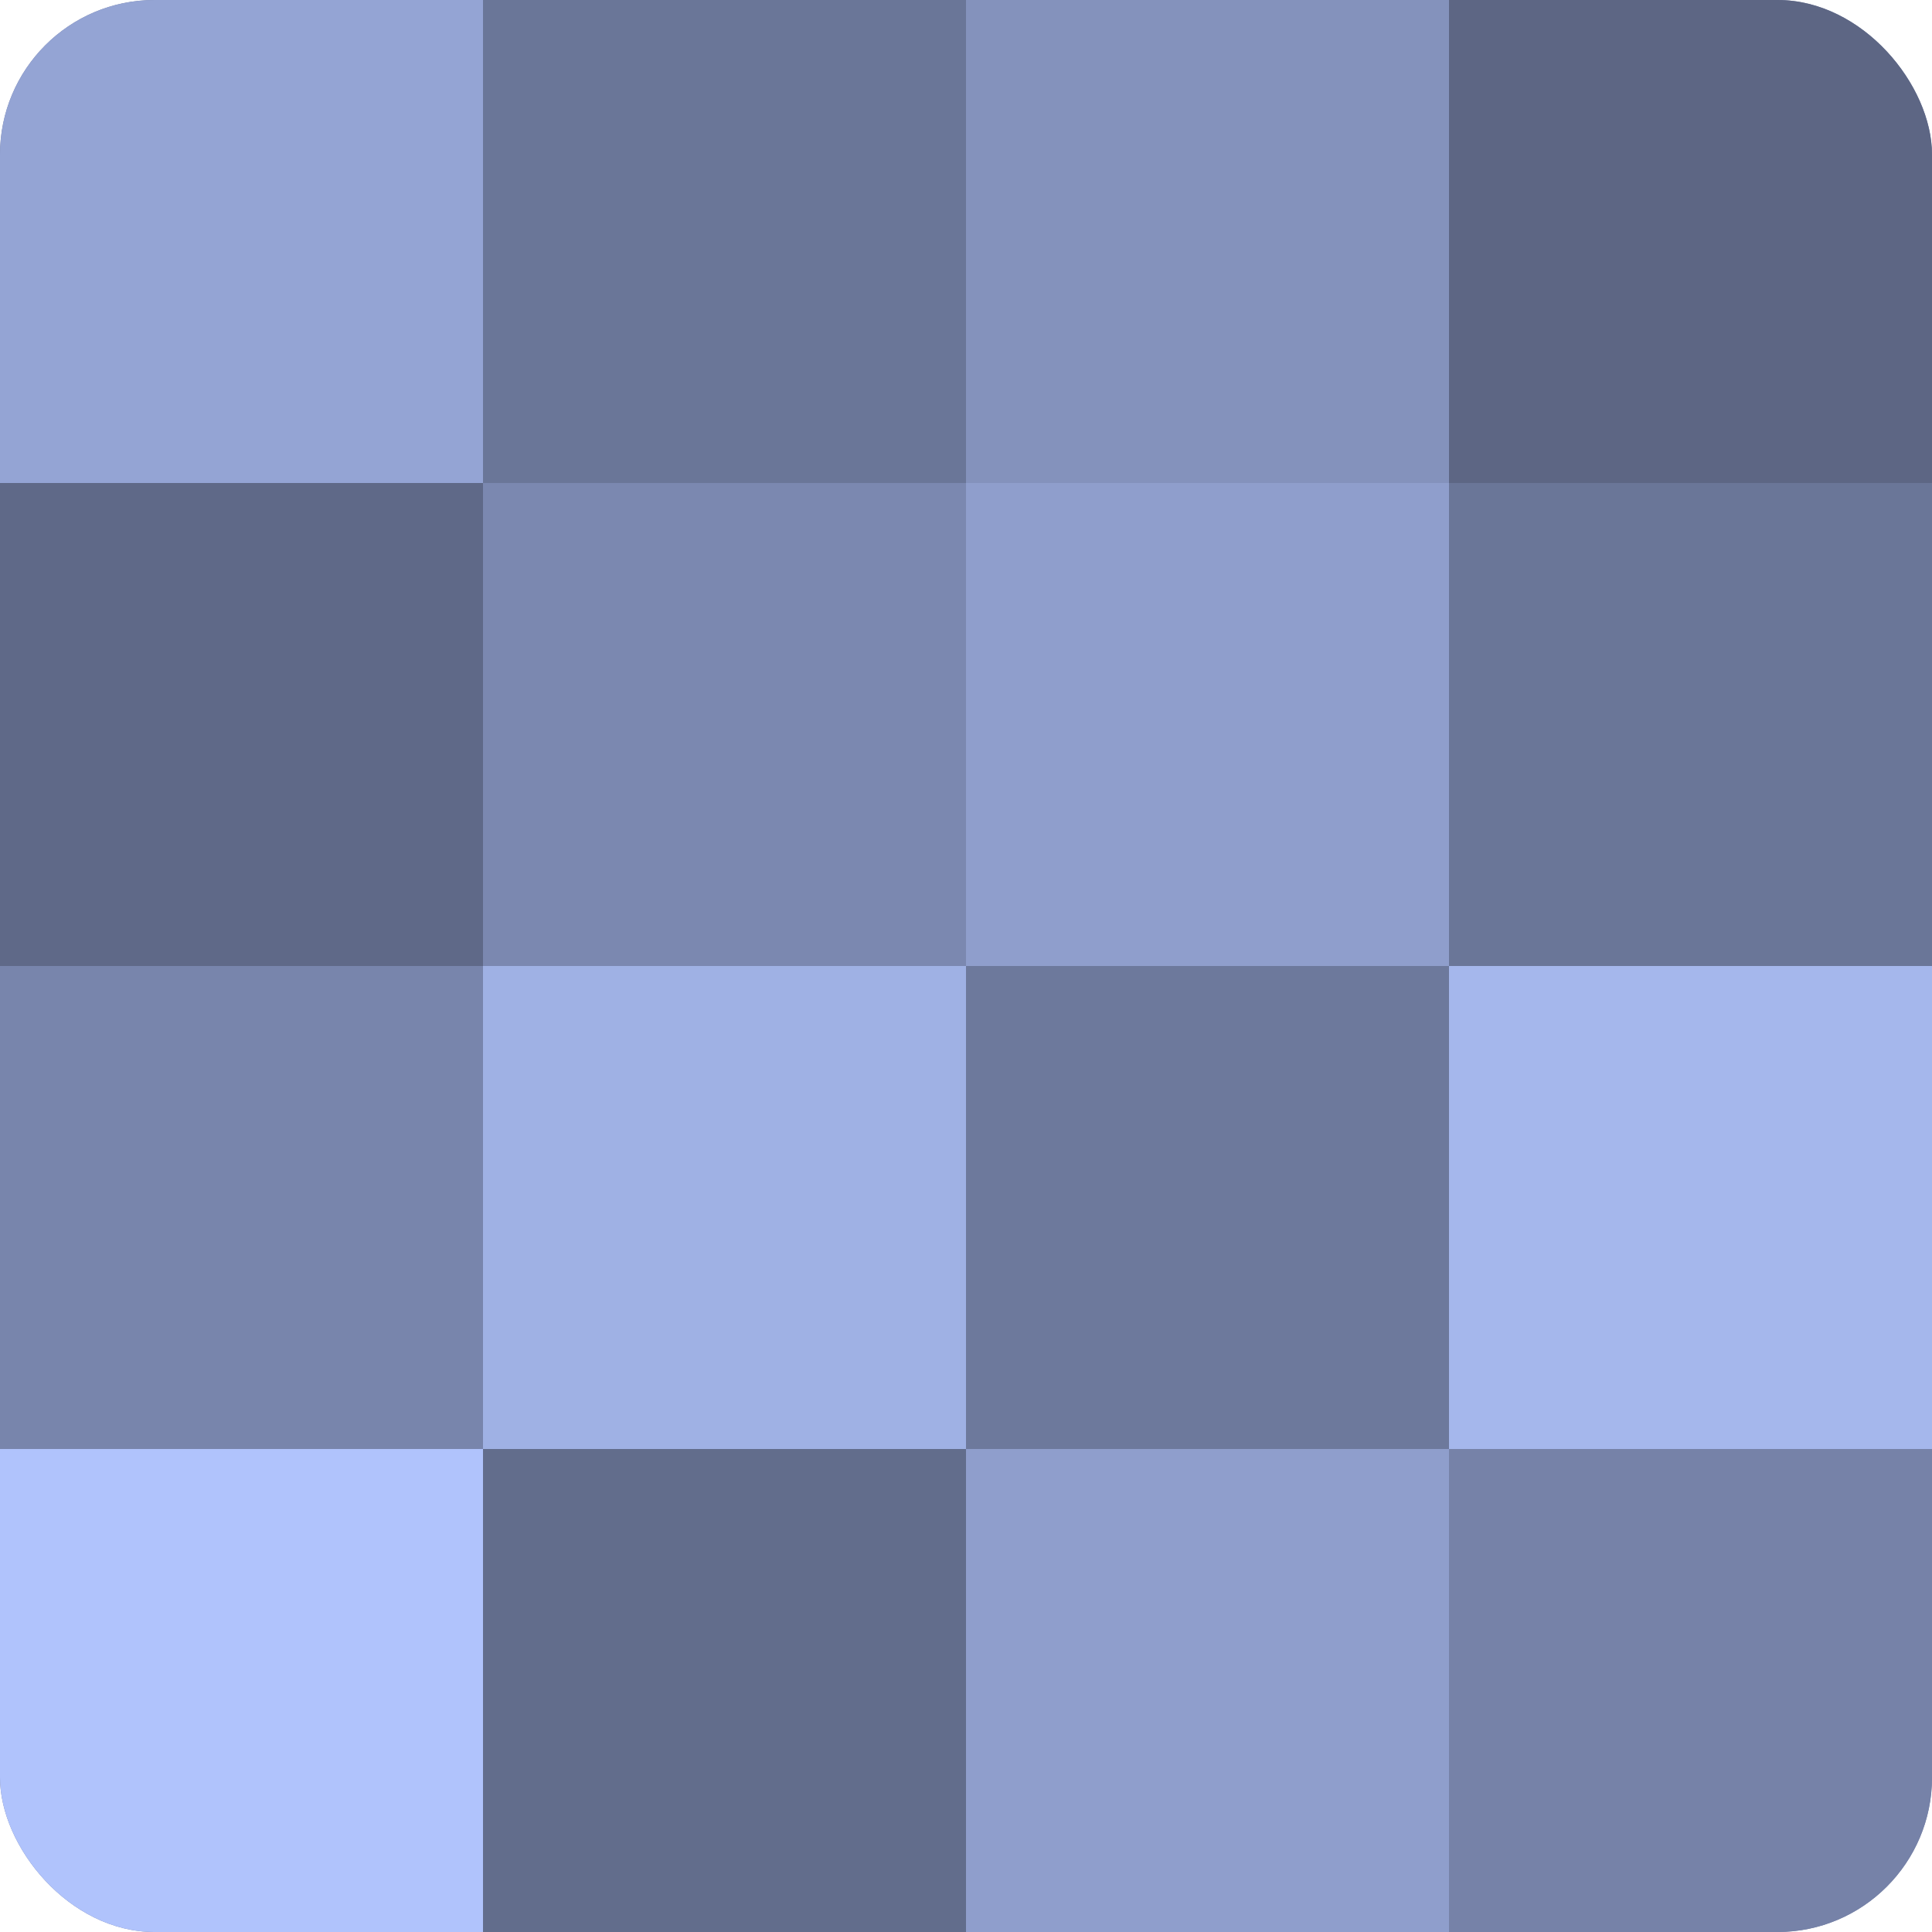 <?xml version="1.0" encoding="UTF-8"?>
<svg xmlns="http://www.w3.org/2000/svg" width="60" height="60" viewBox="0 0 100 100" preserveAspectRatio="xMidYMid meet"><defs><clipPath id="c" width="100" height="100"><rect width="100" height="100" rx="8" ry="8"/></clipPath></defs><g clip-path="url(#c)"><rect width="100" height="100" fill="#707ca0"/><rect width="25" height="25" fill="#94a4d4"/><rect y="25" width="25" height="25" fill="#5f6988"/><rect y="50" width="25" height="25" fill="#7885ac"/><rect y="75" width="25" height="25" fill="#b0c3fc"/><rect x="25" width="25" height="25" fill="#6a7698"/><rect x="25" y="25" width="25" height="25" fill="#7b88b0"/><rect x="25" y="50" width="25" height="25" fill="#9fb1e4"/><rect x="25" y="75" width="25" height="25" fill="#626d8c"/><rect x="50" width="25" height="25" fill="#8492bc"/><rect x="50" y="25" width="25" height="25" fill="#8f9ecc"/><rect x="50" y="50" width="25" height="25" fill="#6d799c"/><rect x="50" y="75" width="25" height="25" fill="#8f9ecc"/><rect x="75" width="25" height="25" fill="#5d6684"/><rect x="75" y="25" width="25" height="25" fill="#6a7698"/><rect x="75" y="50" width="25" height="25" fill="#a5b7ec"/><rect x="75" y="75" width="25" height="25" fill="#7682a8"/></g></svg>
